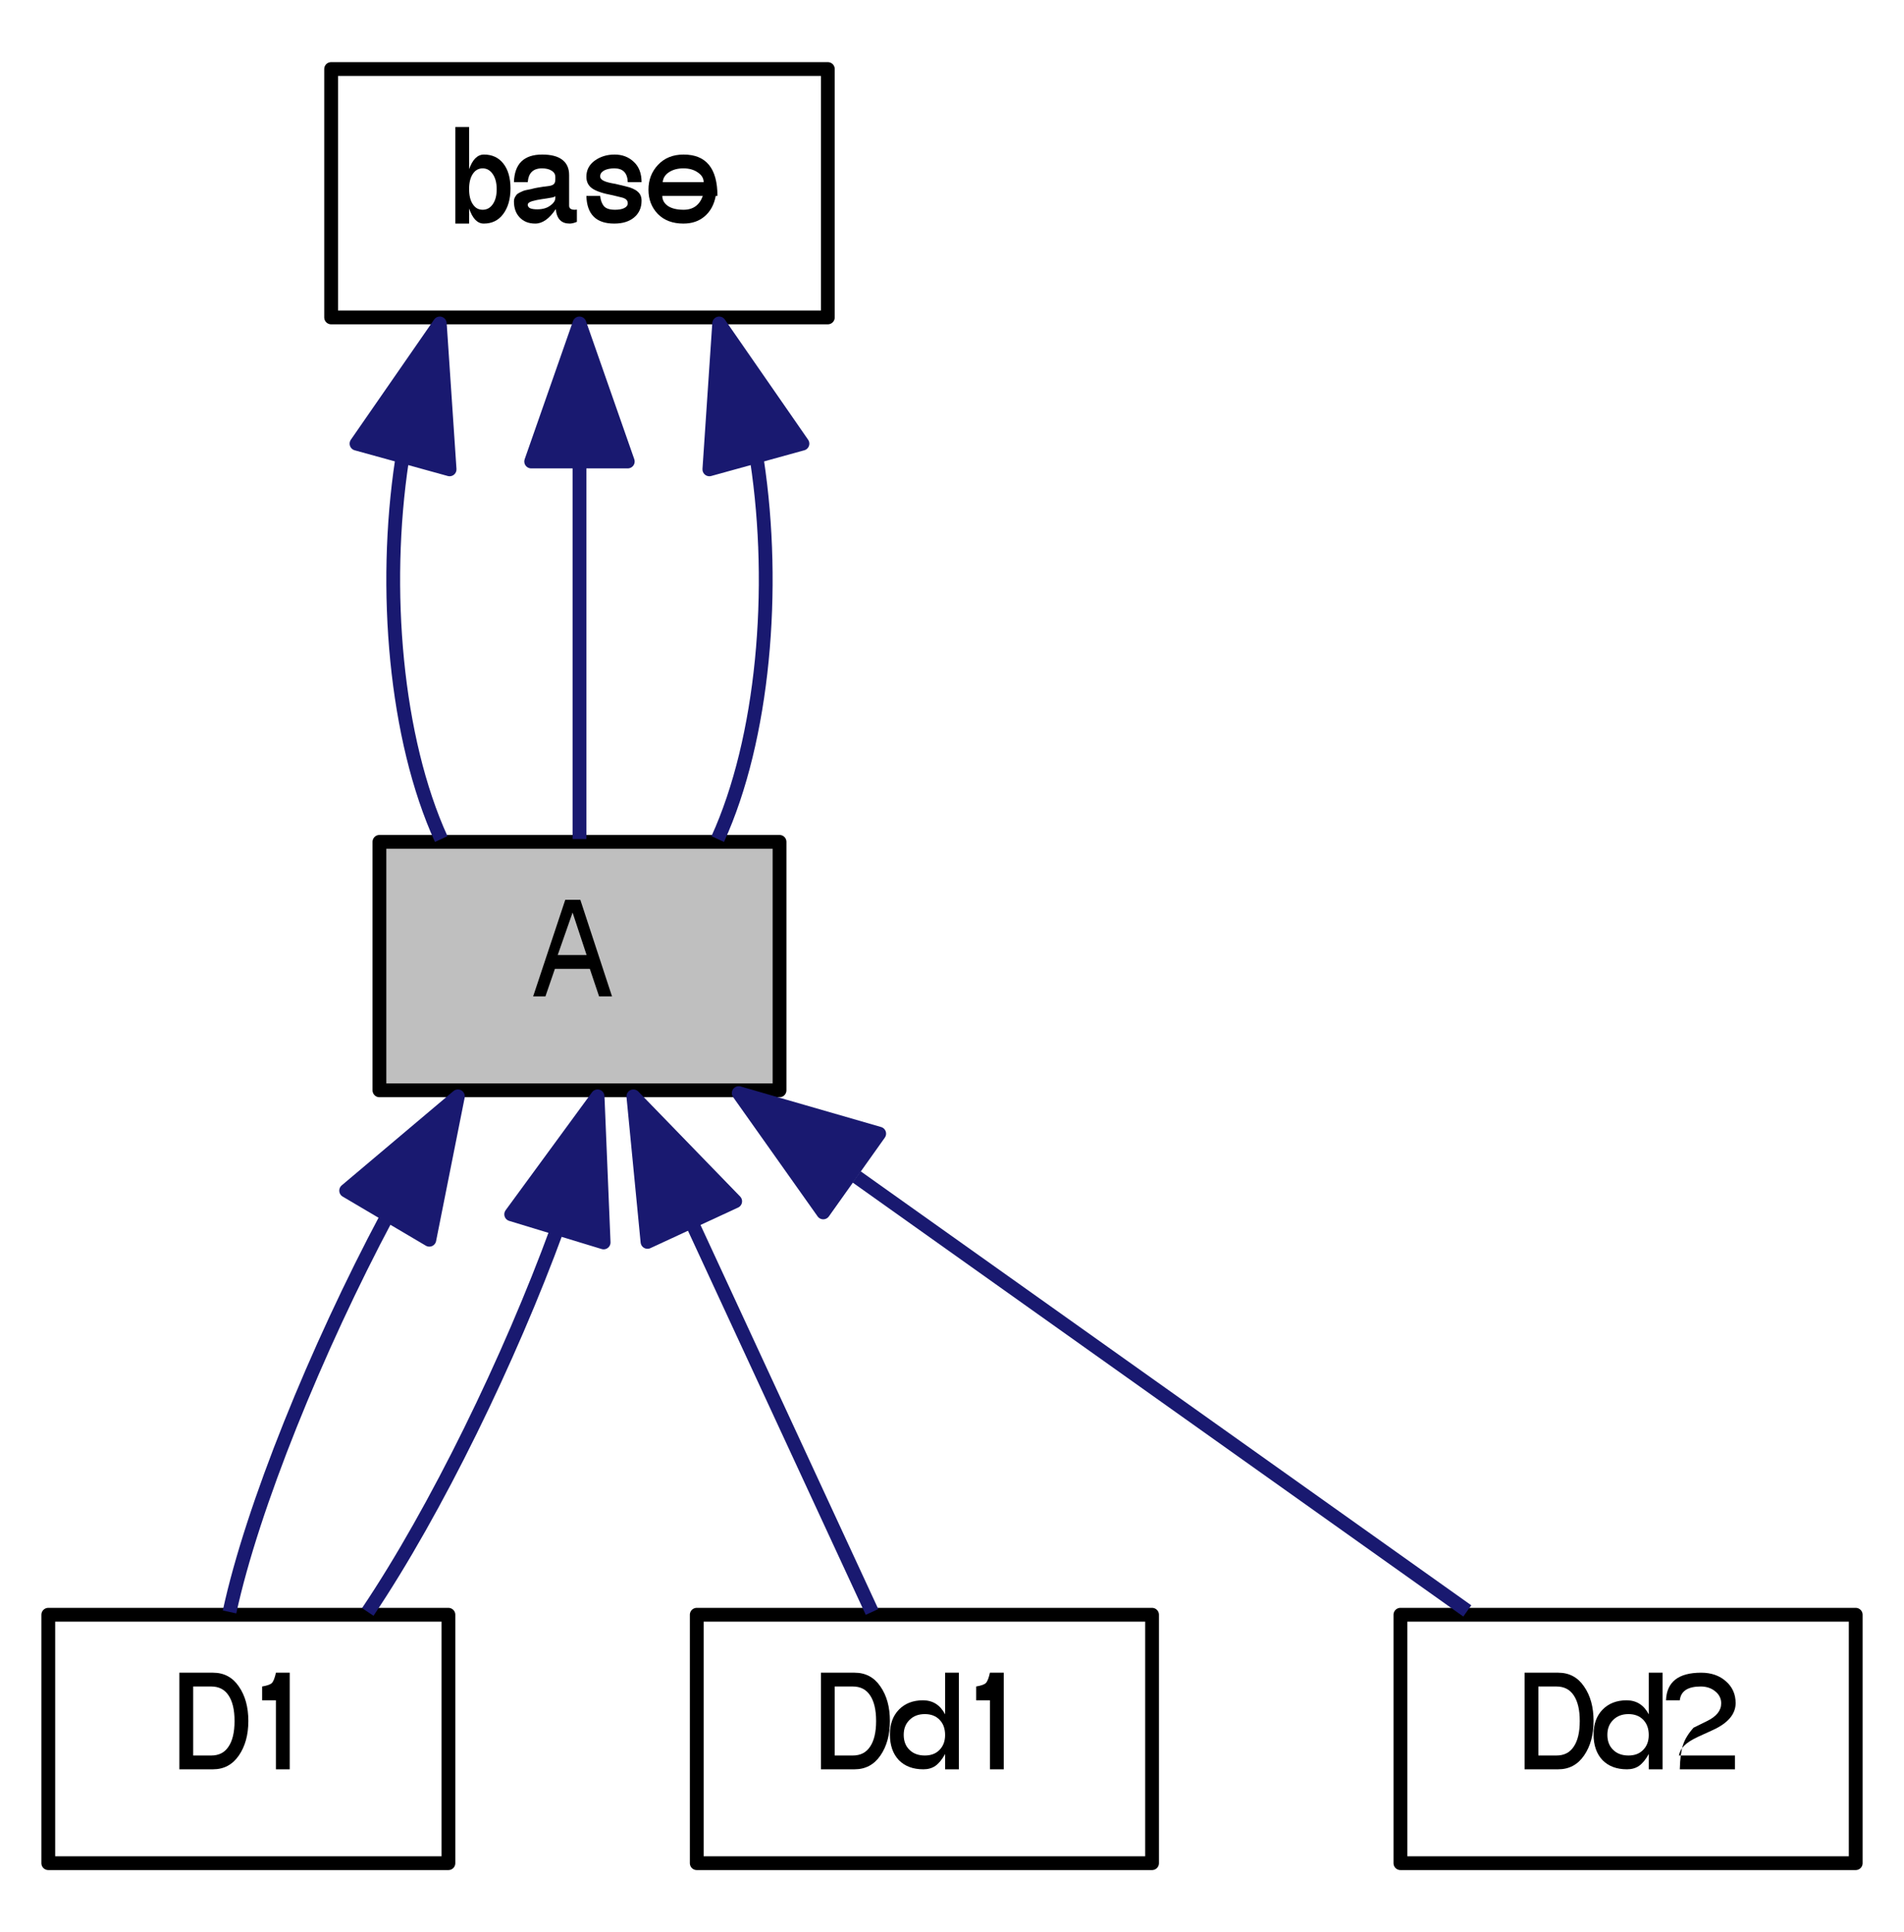 <?xml version="1.0" encoding="UTF-8"?>
<svg xmlns="http://www.w3.org/2000/svg" xmlns:xlink="http://www.w3.org/1999/xlink" width="138pt" height="140pt" viewBox="0 0 138 140" version="1.1">
<defs>
<g>
<symbol overflow="visible" id="glyph0-0">
<path style="stroke:none;" d="M 6 -4.984 C 6 -4.711 5.93 -4.461 5.797 -4.234 C 5.66 -4.016 5.492 -3.832 5.297 -3.688 C 5.109 -3.539 4.914 -3.398 4.719 -3.266 C 4.52 -3.129 4.348 -2.973 4.203 -2.797 C 4.066 -2.629 4 -2.453 4 -2.266 L 4 -1.844 L 3 -1.844 L 3 -2.344 C 3 -2.562 3.066 -2.77 3.203 -2.969 C 3.336 -3.164 3.504 -3.332 3.703 -3.469 C 3.898 -3.613 4.094 -3.758 4.281 -3.906 C 4.477 -4.051 4.645 -4.211 4.781 -4.391 C 4.926 -4.578 5 -4.773 5 -4.984 C 5 -5.285 4.867 -5.531 4.609 -5.719 C 4.348 -5.906 4 -6 3.562 -6 C 3.352 -6 3.207 -5.91 3.125 -5.734 C 3.039 -5.555 3 -5.312 3 -5 L 2 -5 C 2 -5.656 2.133 -6.148 2.406 -6.484 C 2.688 -6.828 3.094 -7 3.625 -7 C 4.344 -7 4.914 -6.816 5.344 -6.453 C 5.781 -6.086 6 -5.598 6 -4.984 Z M 4 -1 L 4 0 L 3 0 L 3 -1 Z M 0 1 L 0 -8 L 7 -8 L 7 1 Z M 1 0 L 6 0 L 6 -7 L 1 -7 Z "/>
</symbol>
<symbol overflow="visible" id="glyph0-1">
<path style="stroke:none;" d="M 4.25 -2 L 1.719 -2 L 1.031 0 L 0.141 0 L 2.469 -7 L 3.562 -7 L 5.859 0 L 4.922 0 Z M 4.016 -3 L 3 -6.078 L 1.922 -3 Z "/>
</symbol>
<symbol overflow="visible" id="glyph0-2">
<path style="stroke:none;" d="M 1 0 L 1 -7 L 3.438 -7 C 4.238 -7 4.863 -6.664 5.312 -6 C 5.77 -5.344 6 -4.508 6 -3.5 C 6 -2.5 5.77 -1.664 5.312 -1 C 4.852 -0.332 4.227 0 3.438 0 Z M 2 -1 L 3.312 -1 C 3.863 -1 4.281 -1.211 4.562 -1.641 C 4.852 -2.066 5 -2.688 5 -3.5 C 5 -4.312 4.852 -4.93 4.562 -5.359 C 4.281 -5.785 3.863 -6 3.312 -6 L 2 -6 Z "/>
</symbol>
<symbol overflow="visible" id="glyph0-3">
<path style="stroke:none;" d="M 2 -5 L 1 -5 L 1 -6 C 1.363 -6.062 1.598 -6.145 1.703 -6.25 C 1.816 -6.363 1.914 -6.613 2 -7 L 3 -7 L 3 0 L 2 0 Z "/>
</symbol>
<symbol overflow="visible" id="glyph0-4">
<path style="stroke:none;" d="M 5 -7 L 5 0 L 4 0 L 4 -1.109 C 3.781 -0.711 3.547 -0.426 3.297 -0.25 C 3.055 -0.082 2.766 0 2.422 0 C 1.672 0 1.078 -0.223 0.641 -0.672 C 0.211 -1.129 0 -1.75 0 -2.531 C 0 -3.281 0.219 -3.879 0.656 -4.328 C 1.094 -4.773 1.672 -5 2.391 -5 C 3.109 -5 3.645 -4.66 4 -3.984 L 4 -7 Z M 2.531 -4 C 2.07 -4 1.703 -3.859 1.422 -3.578 C 1.141 -3.305 1 -2.945 1 -2.5 C 1 -2.039 1.141 -1.676 1.422 -1.406 C 1.703 -1.133 2.07 -1 2.531 -1 C 2.977 -1 3.332 -1.133 3.594 -1.406 C 3.863 -1.676 4 -2.035 4 -2.484 C 4 -2.953 3.863 -3.32 3.594 -3.594 C 3.332 -3.863 2.977 -4 2.531 -4 Z "/>
</symbol>
<symbol overflow="visible" id="glyph0-5">
<path style="stroke:none;" d="M 0 -5 C 0.051 -6.332 0.898 -7 2.547 -7 C 3.285 -7 3.883 -6.789 4.344 -6.375 C 4.812 -5.969 5.047 -5.441 5.047 -4.797 C 5.047 -3.992 4.484 -3.336 3.359 -2.828 L 2.297 -2.344 C 1.836 -2.125 1.508 -1.91 1.312 -1.703 C 1.113 -1.504 0.988 -1.27 0.938 -1 L 5 -1 L 5 0 L 1 0 C 1.02 -0.77 1.098 -1.359 1.234 -1.766 C 1.367 -2.18 1.625 -2.598 2 -3.016 L 2.984 -3.5 C 3.66 -3.832 4 -4.258 4 -4.781 C 4 -5.125 3.859 -5.41 3.578 -5.641 C 3.297 -5.879 2.941 -6 2.516 -6 C 1.578 -6 1.07 -5.664 1 -5 Z "/>
</symbol>
<symbol overflow="visible" id="glyph0-6">
<path style="stroke:none;" d="M 1 -7 L 2 -7 L 2 -3.938 C 2.25 -4.645 2.609 -5 3.078 -5 C 3.672 -5 4.141 -4.781 4.484 -4.344 C 4.828 -3.906 5 -3.305 5 -2.547 C 5 -1.773 4.82 -1.156 4.469 -0.688 C 4.125 -0.227 3.656 0 3.062 0 C 2.602 0 2.25 -0.363 2 -1.094 L 2 0 L 1 0 Z M 2.984 -4 C 2.68 -4 2.441 -3.863 2.266 -3.594 C 2.086 -3.32 2 -2.957 2 -2.5 C 2 -2.039 2.086 -1.676 2.266 -1.406 C 2.441 -1.133 2.68 -1 2.984 -1 C 3.285 -1 3.531 -1.133 3.719 -1.406 C 3.906 -1.676 4 -2.035 4 -2.484 C 4 -2.941 3.906 -3.305 3.719 -3.578 C 3.531 -3.859 3.285 -4 2.984 -4 Z "/>
</symbol>
<symbol overflow="visible" id="glyph0-7">
<path style="stroke:none;" d="M 0 -3 C 0.039 -4.332 0.723 -5 2.047 -5 C 2.691 -5 3.176 -4.875 3.5 -4.625 C 3.832 -4.375 4 -4.004 4 -3.516 L 4 -1.297 C 4 -1.098 4.133 -1 4.406 -1 C 4.457 -1 4.508 -1.004 4.562 -1.016 L 4.562 -0.125 C 4.352 -0.039 4.18 0 4.047 0 C 3.742 0 3.508 -0.082 3.344 -0.25 C 3.176 -0.414 3.07 -0.68 3.031 -1.047 C 2.562 -0.348 2.066 0 1.547 0 C 1.078 0 0.703 -0.145 0.422 -0.438 C 0.141 -0.727 0 -1.117 0 -1.609 C 0 -1.703 0.016 -1.785 0.047 -1.859 C 0.086 -1.941 0.129 -2.008 0.172 -2.062 C 0.211 -2.125 0.285 -2.18 0.391 -2.234 C 0.492 -2.285 0.582 -2.328 0.656 -2.359 C 0.727 -2.391 0.848 -2.422 1.016 -2.453 C 1.191 -2.484 1.312 -2.508 1.375 -2.531 C 1.445 -2.551 1.57 -2.578 1.75 -2.609 C 1.926 -2.641 2.055 -2.66 2.141 -2.672 C 2.234 -2.68 2.391 -2.703 2.609 -2.734 C 2.754 -2.766 2.852 -2.812 2.906 -2.875 C 2.969 -2.945 3 -3.055 3 -3.203 L 3 -3.375 C 3 -3.57 2.91 -3.723 2.734 -3.828 C 2.566 -3.941 2.332 -4 2.031 -4 C 1.707 -4 1.461 -3.914 1.297 -3.75 C 1.129 -3.594 1.031 -3.344 1 -3 Z M 1.688 -1.031 C 2.07 -1.031 2.383 -1.117 2.625 -1.297 C 2.875 -1.473 3 -1.66 3 -1.859 L 3 -2.531 C 3.156 -2.156 3.082 -1.941 2.781 -1.891 C 2.488 -1.836 2.227 -1.797 2 -1.766 C 1.781 -1.734 1.555 -1.688 1.328 -1.625 C 1.109 -1.562 1 -1.473 1 -1.359 C 1 -1.254 1.055 -1.172 1.172 -1.109 C 1.297 -1.055 1.469 -1.031 1.688 -1.031 Z "/>
</symbol>
<symbol overflow="visible" id="glyph0-8">
<path style="stroke:none;" d="M 1 -2 C 1.031 -1.695 1.117 -1.453 1.266 -1.266 C 1.422 -1.086 1.691 -1 2.078 -1 C 2.359 -1 2.582 -1.039 2.75 -1.125 C 2.914 -1.207 3 -1.32 3 -1.469 C 3 -1.57 2.969 -1.656 2.906 -1.719 C 2.852 -1.781 2.758 -1.832 2.625 -1.875 L 1.922 -2.047 C 1.203 -2.18 0.703 -2.348 0.422 -2.547 C 0.141 -2.742 0 -3.023 0 -3.391 C 0 -3.879 0.203 -4.27 0.609 -4.562 C 1.016 -4.852 1.492 -5 2.047 -5 C 2.609 -5 3.07 -4.82 3.438 -4.469 C 3.812 -4.125 4 -3.633 4 -3 L 3 -3 C 2.977 -3.664 2.656 -4 2.031 -4 C 1.719 -4 1.469 -3.945 1.281 -3.844 C 1.094 -3.738 1 -3.598 1 -3.422 C 1 -3.285 1.086 -3.176 1.266 -3.094 C 1.441 -3.008 1.723 -2.938 2.109 -2.875 L 2.828 -2.703 C 3.242 -2.609 3.539 -2.477 3.719 -2.312 C 3.906 -2.156 4 -1.938 4 -1.656 C 4 -1.145 3.816 -0.738 3.453 -0.438 C 3.098 -0.145 2.617 0 2.016 0 C 0.711 0 0.039 -0.664 0 -2 Z "/>
</symbol>
<symbol overflow="visible" id="glyph0-9">
<path style="stroke:none;" d="M 5 -2 L 1 -2 C 1.008 -1.695 1.148 -1.453 1.422 -1.266 C 1.703 -1.086 2.078 -1 2.547 -1 C 3.234 -1 3.695 -1.332 3.938 -2 L 4.875 -2 C 4.758 -1.375 4.492 -0.883 4.078 -0.531 C 3.672 -0.176 3.156 0 2.531 0 C 1.75 0 1.129 -0.234 0.672 -0.703 C 0.223 -1.172 0 -1.754 0 -2.453 C 0 -3.16 0.227 -3.758 0.688 -4.25 C 1.156 -4.75 1.773 -5 2.547 -5 C 4.18 -5 5 -4 5 -2 Z M 1.031 -3 L 4 -3 C 4 -3.281 3.859 -3.516 3.578 -3.703 C 3.305 -3.898 2.957 -4 2.531 -4 C 2.113 -4 1.766 -3.906 1.484 -3.719 C 1.211 -3.539 1.062 -3.301 1.031 -3 Z "/>
</symbol>
</g>
</defs>
<g id="surface1">
<rect x="0" y="0" width="138" height="140" style="fill:rgb(100%,100%,100%);fill-opacity:1;stroke:none;"/>
<path style="fill:none;stroke-width:1;stroke-linecap:butt;stroke-linejoin:round;stroke:rgb(100%,100%,100%);stroke-opacity:1;stroke-miterlimit:10;" d="M -4 5 L -4 -136 L 135 -136 L 135 5 Z " transform="matrix(1,0,0,1,4,136)"/>
<path style="fill-rule:nonzero;fill:rgb(74.902%,74.902%,74.902%);fill-opacity:1;stroke-width:1;stroke-linecap:butt;stroke-linejoin:round;stroke:rgb(0%,0%,0%);stroke-opacity:1;stroke-miterlimit:10;" d="M 23.5 -57 L 23.5 -75 L 52.5 -75 L 52.5 -57 Z " transform="matrix(1,0,0,1,4,136)"/>
<g style="fill:rgb(0%,0%,0%);fill-opacity:1;">
  <use xlink:href="#glyph0-1" x="38.5" y="72.199"/>
</g>
<path style="fill-rule:nonzero;fill:rgb(100%,100%,100%);fill-opacity:1;stroke-width:1;stroke-linecap:butt;stroke-linejoin:round;stroke:rgb(0%,0%,0%);stroke-opacity:1;stroke-miterlimit:10;" d="M -0.5 -1 L -0.5 -19 L 28.5 -19 L 28.5 -1 Z " transform="matrix(1,0,0,1,4,136)"/>
<g style="fill:rgb(0%,0%,0%);fill-opacity:1;">
  <use xlink:href="#glyph0-2" x="12" y="128.199"/>
  <use xlink:href="#glyph0-3" x="18" y="128.199"/>
</g>
<path style="fill:none;stroke-width:1;stroke-linecap:butt;stroke-linejoin:round;stroke:rgb(9.804%,9.804%,43.922%);stroke-opacity:1;stroke-miterlimit:10;" d="M 24.039 -47.84 C 18.938 -38.262 14.273 -26.773 12.637 -19.203 " transform="matrix(1,0,0,1,4,136)"/>
<path style="fill-rule:nonzero;fill:rgb(9.804%,9.804%,43.922%);fill-opacity:1;stroke-width:1;stroke-linecap:butt;stroke-linejoin:round;stroke:rgb(9.804%,9.804%,43.922%);stroke-opacity:1;stroke-miterlimit:10;" d="M 21.09 -49.73 L 29.188 -56.562 L 27.117 -46.172 Z " transform="matrix(1,0,0,1,4,136)"/>
<path style="fill:none;stroke-width:1;stroke-linecap:butt;stroke-linejoin:round;stroke:rgb(9.804%,9.804%,43.922%);stroke-opacity:1;stroke-miterlimit:10;" d="M 36.383 -46.938 C 32.949 -37.551 27.59 -26.539 22.656 -19.203 " transform="matrix(1,0,0,1,4,136)"/>
<path style="fill-rule:nonzero;fill:rgb(9.804%,9.804%,43.922%);fill-opacity:1;stroke-width:1;stroke-linecap:butt;stroke-linejoin:round;stroke:rgb(9.804%,9.804%,43.922%);stroke-opacity:1;stroke-miterlimit:10;" d="M 33.051 -48.016 L 39.312 -56.562 L 39.75 -45.977 Z " transform="matrix(1,0,0,1,4,136)"/>
<path style="fill-rule:nonzero;fill:rgb(100%,100%,100%);fill-opacity:1;stroke-width:1;stroke-linecap:butt;stroke-linejoin:round;stroke:rgb(0%,0%,0%);stroke-opacity:1;stroke-miterlimit:10;" d="M 46.5 -1 L 46.5 -19 L 79.5 -19 L 79.5 -1 Z " transform="matrix(1,0,0,1,4,136)"/>
<g style="fill:rgb(0%,0%,0%);fill-opacity:1;">
  <use xlink:href="#glyph0-2" x="58.5" y="128.199"/>
  <use xlink:href="#glyph0-4" x="64.5" y="128.199"/>
  <use xlink:href="#glyph0-3" x="69.75" y="128.199"/>
</g>
<path style="fill:none;stroke-width:1;stroke-linecap:butt;stroke-linejoin:round;stroke:rgb(9.804%,9.804%,43.922%);stroke-opacity:1;stroke-miterlimit:10;" d="M 46.223 -47.238 C 50.598 -37.785 55.77 -26.617 59.203 -19.203 " transform="matrix(1,0,0,1,4,136)"/>
<path style="fill-rule:nonzero;fill:rgb(9.804%,9.804%,43.922%);fill-opacity:1;stroke-width:1;stroke-linecap:butt;stroke-linejoin:round;stroke:rgb(9.804%,9.804%,43.922%);stroke-opacity:1;stroke-miterlimit:10;" d="M 42.93 -46.016 L 41.906 -56.562 L 49.285 -48.957 Z " transform="matrix(1,0,0,1,4,136)"/>
<path style="fill-rule:nonzero;fill:rgb(100%,100%,100%);fill-opacity:1;stroke-width:1;stroke-linecap:butt;stroke-linejoin:round;stroke:rgb(0%,0%,0%);stroke-opacity:1;stroke-miterlimit:10;" d="M 97.5 -1 L 97.5 -19 L 130.5 -19 L 130.5 -1 Z " transform="matrix(1,0,0,1,4,136)"/>
<g style="fill:rgb(0%,0%,0%);fill-opacity:1;">
  <use xlink:href="#glyph0-2" x="109.5" y="128.199"/>
  <use xlink:href="#glyph0-4" x="115.5" y="128.199"/>
  <use xlink:href="#glyph0-5" x="120.75" y="128.199"/>
</g>
<path style="fill:none;stroke-width:1;stroke-linecap:butt;stroke-linejoin:round;stroke:rgb(9.804%,9.804%,43.922%);stroke-opacity:1;stroke-miterlimit:10;" d="M 58.086 -50.727 C 72.203 -40.699 90.59 -27.633 102.348 -19.277 " transform="matrix(1,0,0,1,4,136)"/>
<path style="fill-rule:nonzero;fill:rgb(9.804%,9.804%,43.922%);fill-opacity:1;stroke-width:1;stroke-linecap:butt;stroke-linejoin:round;stroke:rgb(9.804%,9.804%,43.922%);stroke-opacity:1;stroke-miterlimit:10;" d="M 55.668 -48.152 L 49.543 -56.797 L 59.723 -53.859 Z " transform="matrix(1,0,0,1,4,136)"/>
<path style="fill-rule:nonzero;fill:rgb(100%,100%,100%);fill-opacity:1;stroke-width:1;stroke-linecap:butt;stroke-linejoin:round;stroke:rgb(0%,0%,0%);stroke-opacity:1;stroke-miterlimit:10;" d="M 20 -113 L 20 -131 L 56 -131 L 56 -113 Z " transform="matrix(1,0,0,1,4,136)"/>
<g style="fill:rgb(0%,0%,0%);fill-opacity:1;">
  <use xlink:href="#glyph0-6" x="32" y="16.199"/>
  <use xlink:href="#glyph0-7" x="37.25" y="16.199"/>
  <use xlink:href="#glyph0-8" x="42.5" y="16.199"/>
  <use xlink:href="#glyph0-9" x="47" y="16.199"/>
</g>
<path style="fill:none;stroke-width:1;stroke-linecap:butt;stroke-linejoin:round;stroke:rgb(9.804%,9.804%,43.922%);stroke-opacity:1;stroke-miterlimit:10;" d="M 25.133 -102.633 C 23.723 -93.312 24.672 -82.457 27.98 -75.203 " transform="matrix(1,0,0,1,4,136)"/>
<path style="fill-rule:nonzero;fill:rgb(9.804%,9.804%,43.922%);fill-opacity:1;stroke-width:1;stroke-linecap:butt;stroke-linejoin:round;stroke:rgb(9.804%,9.804%,43.922%);stroke-opacity:1;stroke-miterlimit:10;" d="M 21.84 -103.855 L 27.875 -112.562 L 28.586 -101.992 Z " transform="matrix(1,0,0,1,4,136)"/>
<path style="fill:none;stroke-width:1;stroke-linecap:butt;stroke-linejoin:round;stroke:rgb(9.804%,9.804%,43.922%);stroke-opacity:1;stroke-miterlimit:10;" d="M 38 -102.328 C 38 -93.078 38 -82.379 38 -75.203 " transform="matrix(1,0,0,1,4,136)"/>
<path style="fill-rule:nonzero;fill:rgb(9.804%,9.804%,43.922%);fill-opacity:1;stroke-width:1;stroke-linecap:butt;stroke-linejoin:round;stroke:rgb(9.804%,9.804%,43.922%);stroke-opacity:1;stroke-miterlimit:10;" d="M 34.5 -102.562 L 38 -112.562 L 41.5 -102.562 Z " transform="matrix(1,0,0,1,4,136)"/>
<path style="fill:none;stroke-width:1;stroke-linecap:butt;stroke-linejoin:round;stroke:rgb(9.804%,9.804%,43.922%);stroke-opacity:1;stroke-miterlimit:10;" d="M 50.867 -102.633 C 52.277 -93.312 51.328 -82.457 48.02 -75.203 " transform="matrix(1,0,0,1,4,136)"/>
<path style="fill-rule:nonzero;fill:rgb(9.804%,9.804%,43.922%);fill-opacity:1;stroke-width:1;stroke-linecap:butt;stroke-linejoin:round;stroke:rgb(9.804%,9.804%,43.922%);stroke-opacity:1;stroke-miterlimit:10;" d="M 47.414 -101.992 L 48.125 -112.562 L 54.16 -103.855 Z " transform="matrix(1,0,0,1,4,136)"/>
</g>
</svg>
